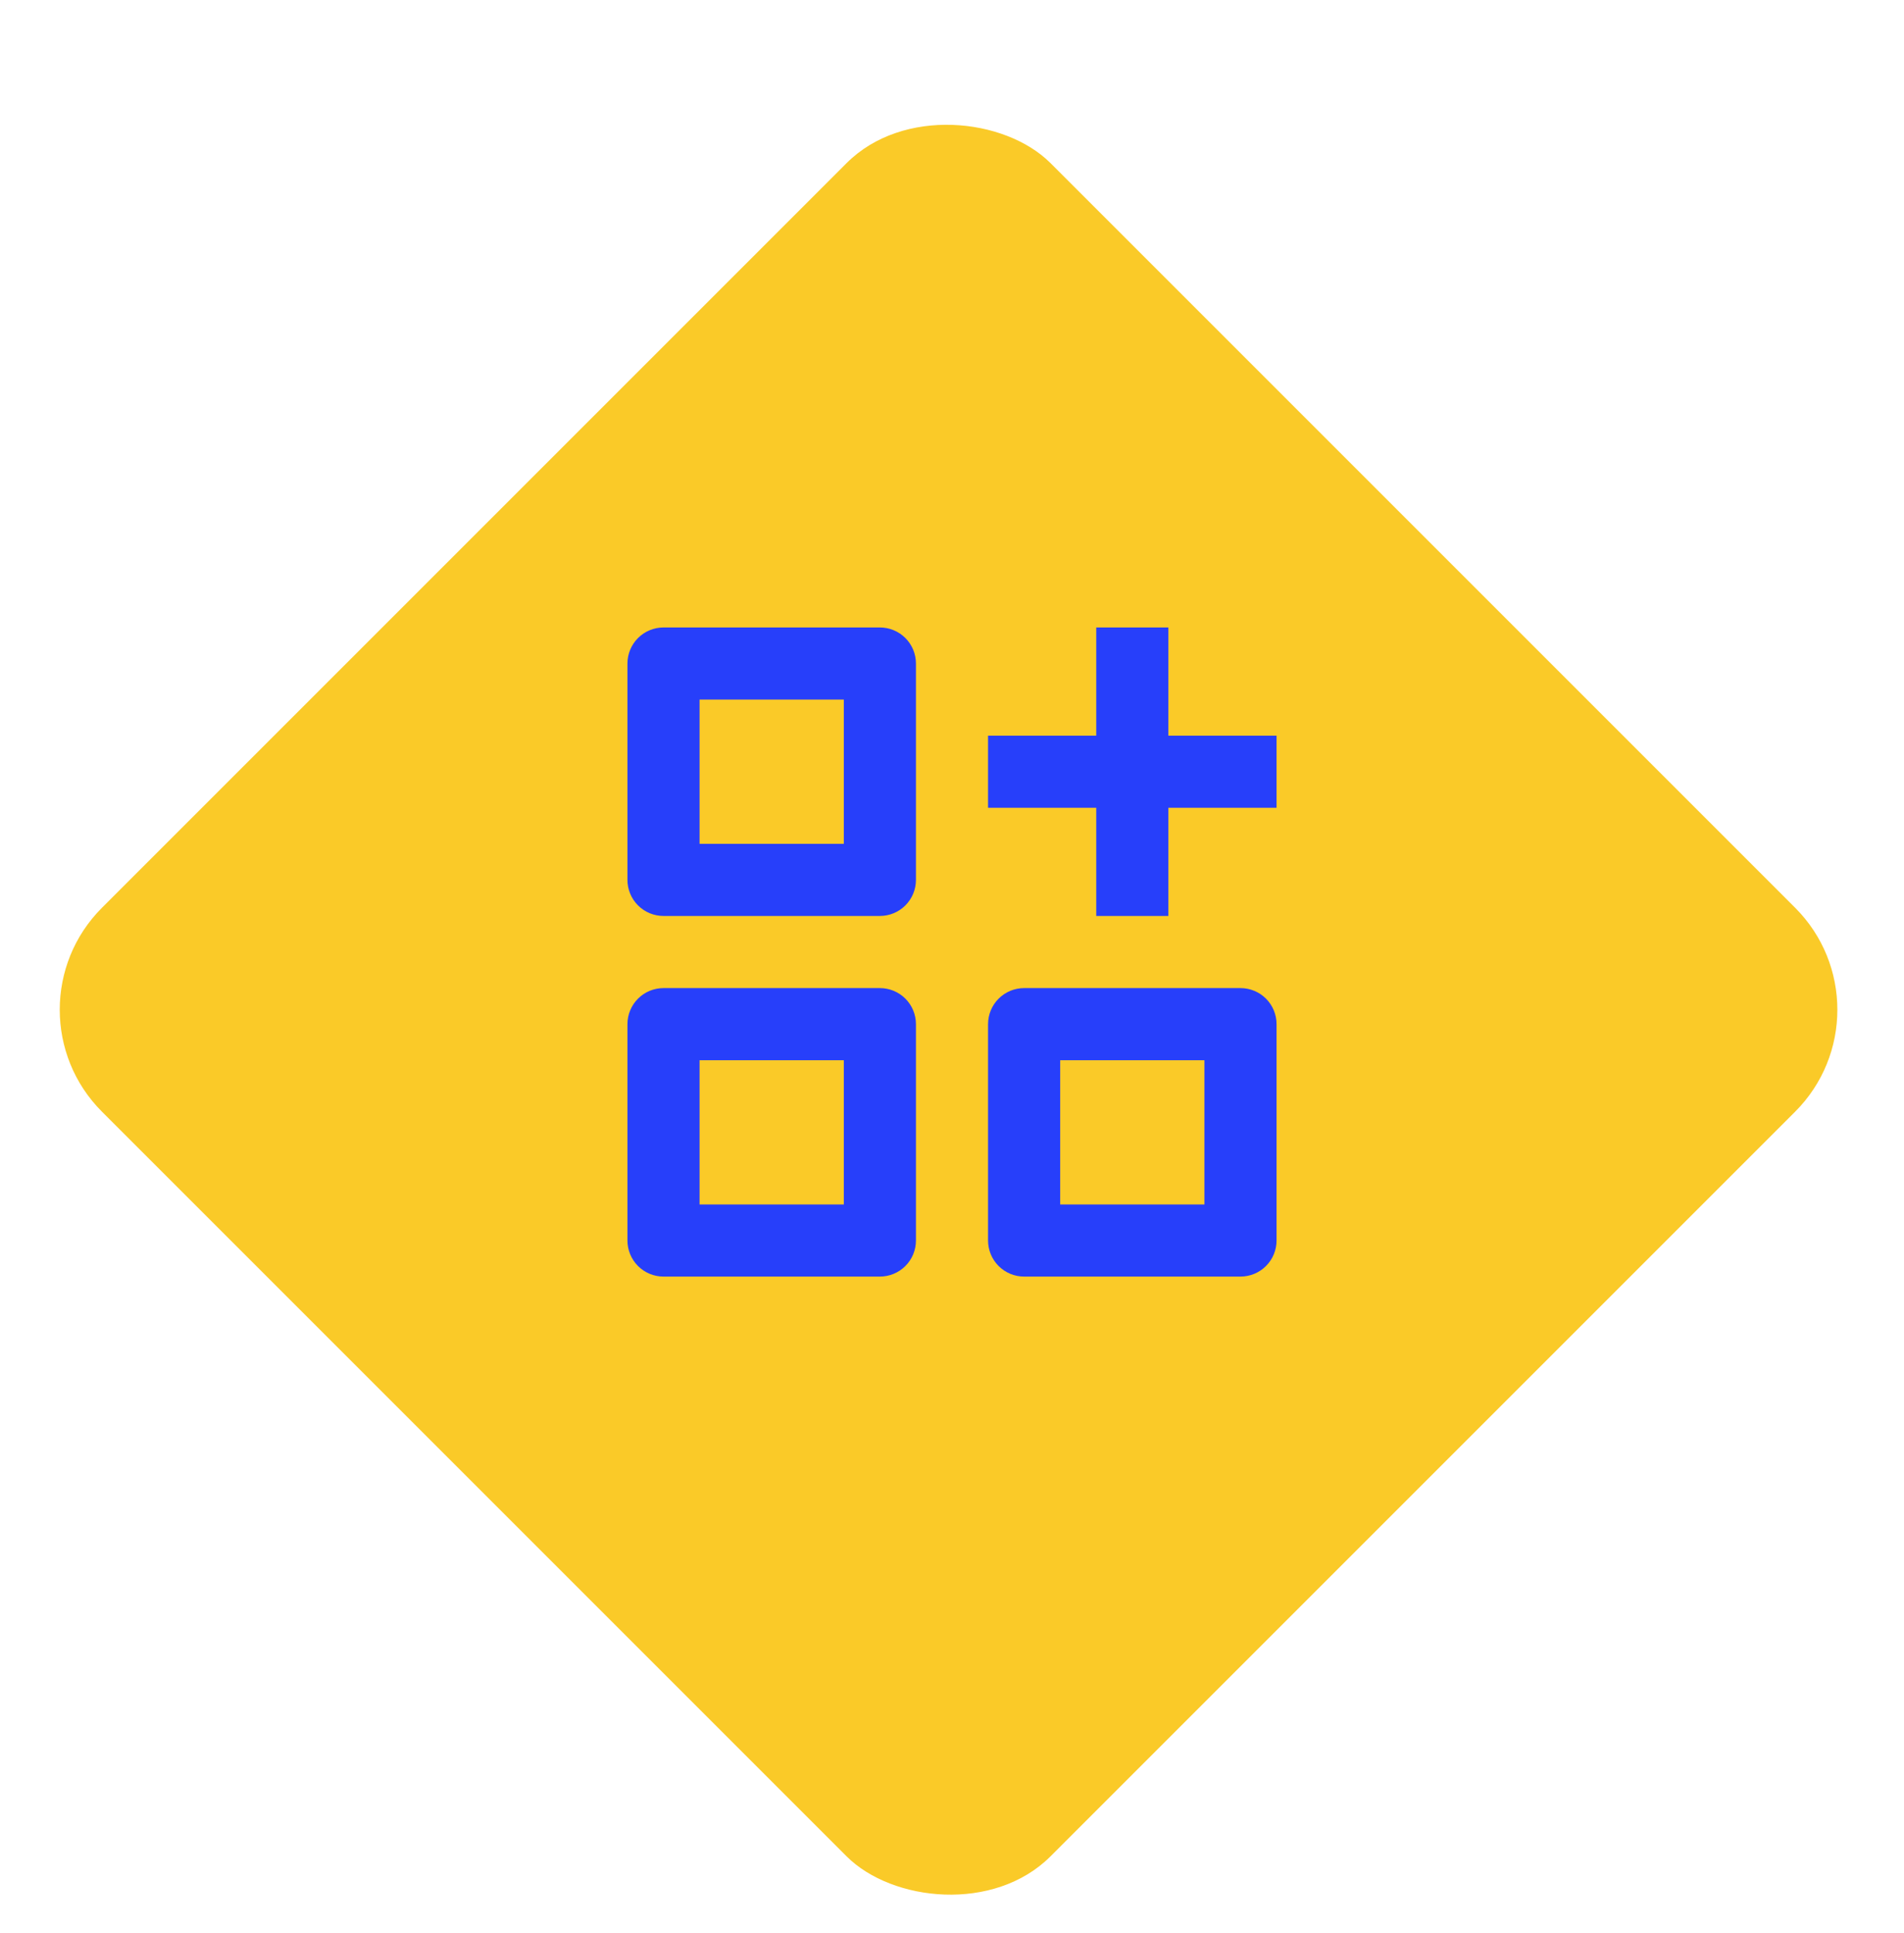 <svg width="132" height="134" viewBox="0 0 132 134" fill="none" xmlns="http://www.w3.org/2000/svg">
<g filter="url(#filter0_d_53_20)">
<rect x="6.10352e-05" y="66" width="93" height="93" rx="10" transform="rotate(-45 6.10352e-05 66)" fill="#FACA28"/>
</g>
<path d="M46 43.5C45.337 43.5 44.701 43.763 44.232 44.232C43.764 44.701 43.5 45.337 43.5 46V61C43.5 61.663 43.764 62.299 44.232 62.768C44.701 63.237 45.337 63.5 46 63.5H61C61.663 63.5 62.299 63.237 62.768 62.768C63.237 62.299 63.5 61.663 63.5 61V46C63.5 45.337 63.237 44.701 62.768 44.232C62.299 43.763 61.663 43.5 61 43.5H46ZM46 68.5C45.337 68.5 44.701 68.763 44.232 69.232C43.764 69.701 43.5 70.337 43.5 71V86C43.5 86.663 43.764 87.299 44.232 87.768C44.701 88.237 45.337 88.5 46 88.5H61C61.663 88.5 62.299 88.237 62.768 87.768C63.237 87.299 63.5 86.663 63.5 86V71C63.5 70.337 63.237 69.701 62.768 69.232C62.299 68.763 61.663 68.5 61 68.5H46ZM71 68.5C70.337 68.5 69.701 68.763 69.232 69.232C68.763 69.701 68.5 70.337 68.5 71V86C68.5 86.663 68.763 87.299 69.232 87.768C69.701 88.237 70.337 88.5 71 88.5H86C86.663 88.5 87.299 88.237 87.768 87.768C88.237 87.299 88.5 86.663 88.5 86V71C88.5 70.337 88.237 69.701 87.768 69.232C87.299 68.763 86.663 68.5 86 68.5H71ZM73.5 83.5V73.5H83.5V83.5H73.5ZM48.5 58.5V48.5H58.5V58.5H48.5ZM48.5 83.5V73.5H58.5V83.5H48.5ZM76 63.5V56H68.5V51H76V43.5H81V51H88.5V56H81V63.5H76Z" fill="#273FFA"/>
<defs>
<filter id="filter0_d_53_20" x="2.142" y="4.381" width="127.238" height="129.238" filterUnits="userSpaceOnUse" color-interpolation-filters="sRGB">
<feFlood flood-opacity="0" result="BackgroundImageFix"/>
<feColorMatrix in="SourceAlpha" type="matrix" values="0 0 0 0 0 0 0 0 0 0 0 0 0 0 0 0 0 0 127 0" result="hardAlpha"/>
<feMorphology radius="2" operator="dilate" in="SourceAlpha" result="effect1_dropShadow_53_20"/>
<feOffset dy="4"/>
<feComposite in2="hardAlpha" operator="out"/>
<feColorMatrix type="matrix" values="0 0 0 0 0.974 0 0 0 0 0.977 0 0 0 0 1 0 0 0 1 0"/>
<feBlend mode="normal" in2="BackgroundImageFix" result="effect1_dropShadow_53_20"/>
<feBlend mode="normal" in="SourceGraphic" in2="effect1_dropShadow_53_20" result="shape"/>
</filter>
</defs>
</svg>
